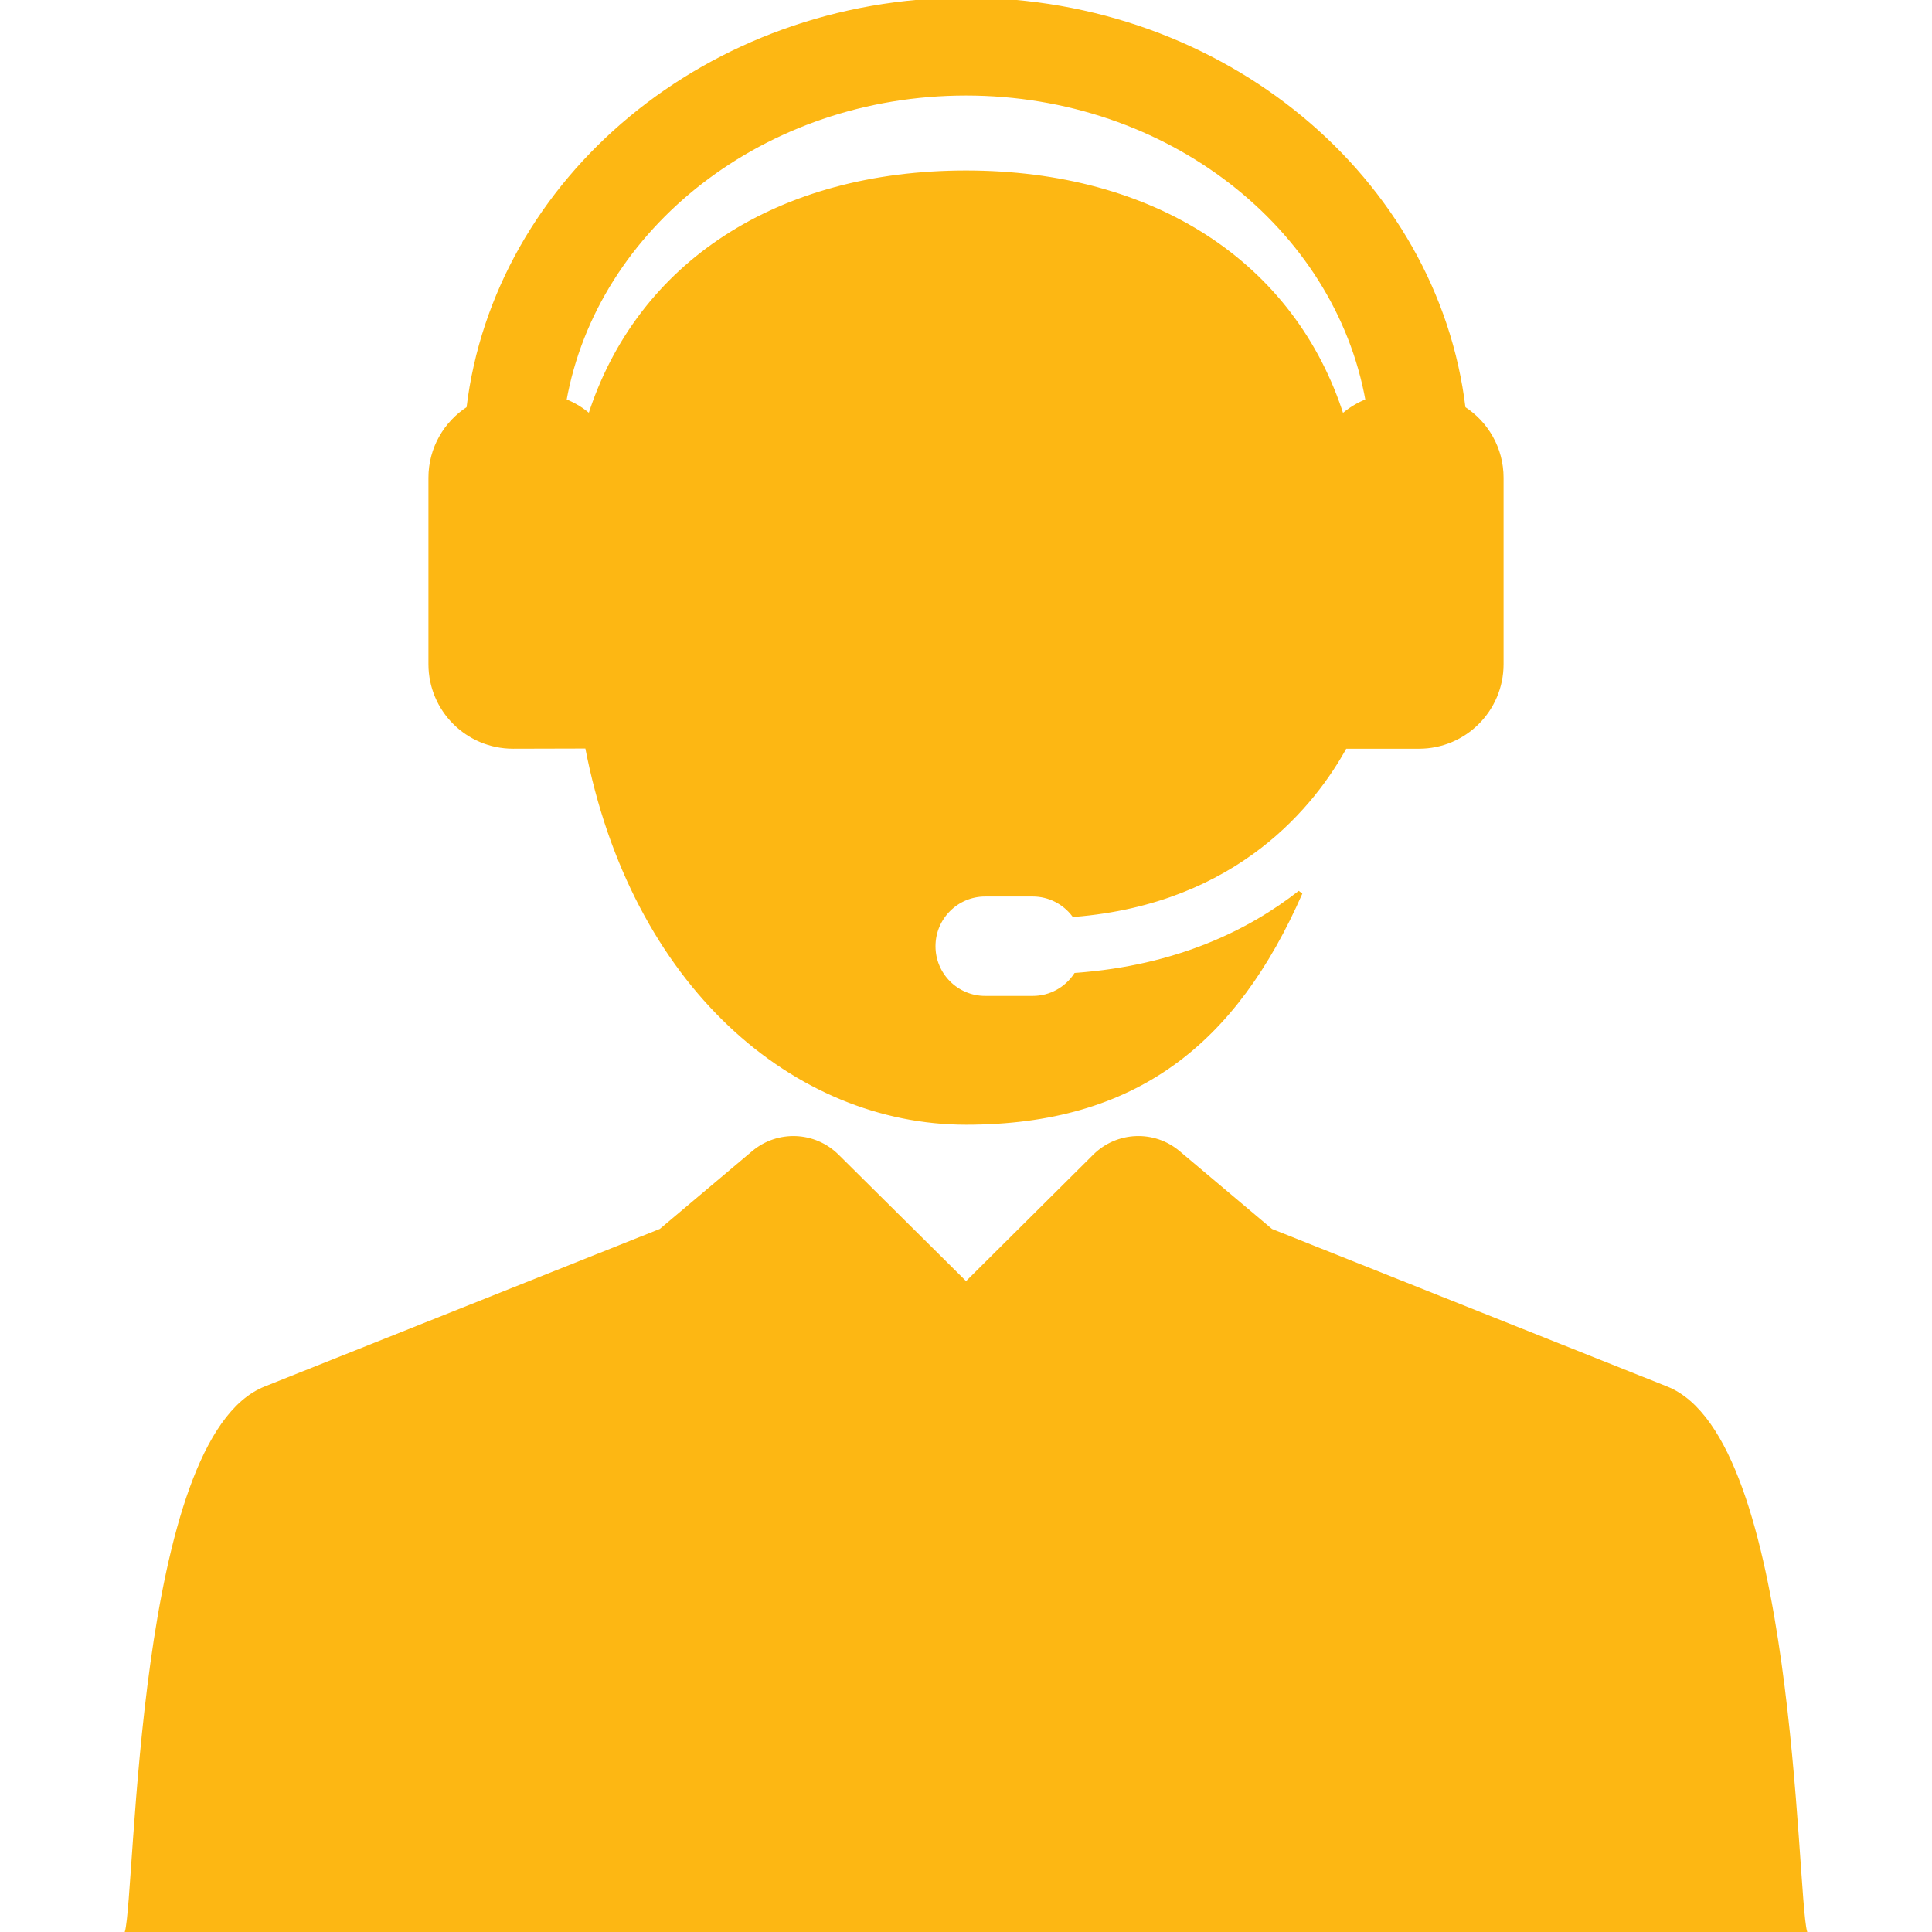 <!DOCTYPE svg PUBLIC "-//W3C//DTD SVG 1.1//EN" "http://www.w3.org/Graphics/SVG/1.1/DTD/svg11.dtd">

<!-- Uploaded to: SVG Repo, www.svgrepo.com, Transformed by: SVG Repo Mixer Tools -->
<svg fill="#fdb713" version="1.1" id="Capa_1" xmlns="http://www.w3.org/2000/svg"
    xmlns:xlink="http://www.w3.org/1999/xlink" width="800px" height="800px"
    viewBox="0 0 414.594 414.594" xml:space="preserve" stroke="#fdb713">

<g id="SVGRepo_bgCarrier" stroke-width="0"/>

<g id="SVGRepo_tracerCarrier" stroke-linecap="round" stroke-linejoin="round"/>

<g id="SVGRepo_iconCarrier"> <g> <g> <g> <path d="M357.594,298.009l-84.891-33.848l-19.881-16.748c-5.25-4.438-13.004-4.11-17.873,0.73l-27.64,27.481l-27.717-27.492 c-4.874-4.832-12.618-5.146-17.864-0.722l-19.879,16.748l-84.895,33.854C29.622,308.9,29.644,405.708,27.297,414.594h360 C384.955,405.73,384.941,308.885,357.594,298.009z"/> <path d="M314.002,87.668C308.106,38.434,262.505,0,207.297,0s-100.81,38.434-106.705,87.668 c-4.898,3.137-8.153,8.613-8.153,14.859v39.996c0,9.743,7.899,17.646,17.646,17.646l15.942-0.04 c9.848,51.453,44.795,80.728,81.27,80.728c36.475,0,57.666-17.339,71.719-49.293c-10.729,8.416-26.324,16.114-48.134,17.704 c-2.004,2.985-5.411,4.951-9.276,4.951h-10.189c-6.167,0-11.167-4.999-11.167-11.167s5-11.167,11.167-11.167h10.189 c3.611,0,6.813,1.723,8.854,4.383c35.067-2.815,51.558-24.083,58.134-36.091l15.916-0.006c9.746,0,17.646-7.903,17.646-17.646 v-39.996C322.154,96.281,318.899,90.805,314.002,87.668z M287.961,89.47c-10.407-32.854-40.473-52.385-80.664-52.385 c-40.192,0-70.276,19.519-80.694,52.357c-1.612-1.456-3.49-2.616-5.559-3.401C127.705,48.656,163.845,20,207.297,20 s79.591,28.656,86.253,66.041C291.468,86.832,289.58,88,287.961,89.47z"/> </g> </g> </g> </g>

</svg>